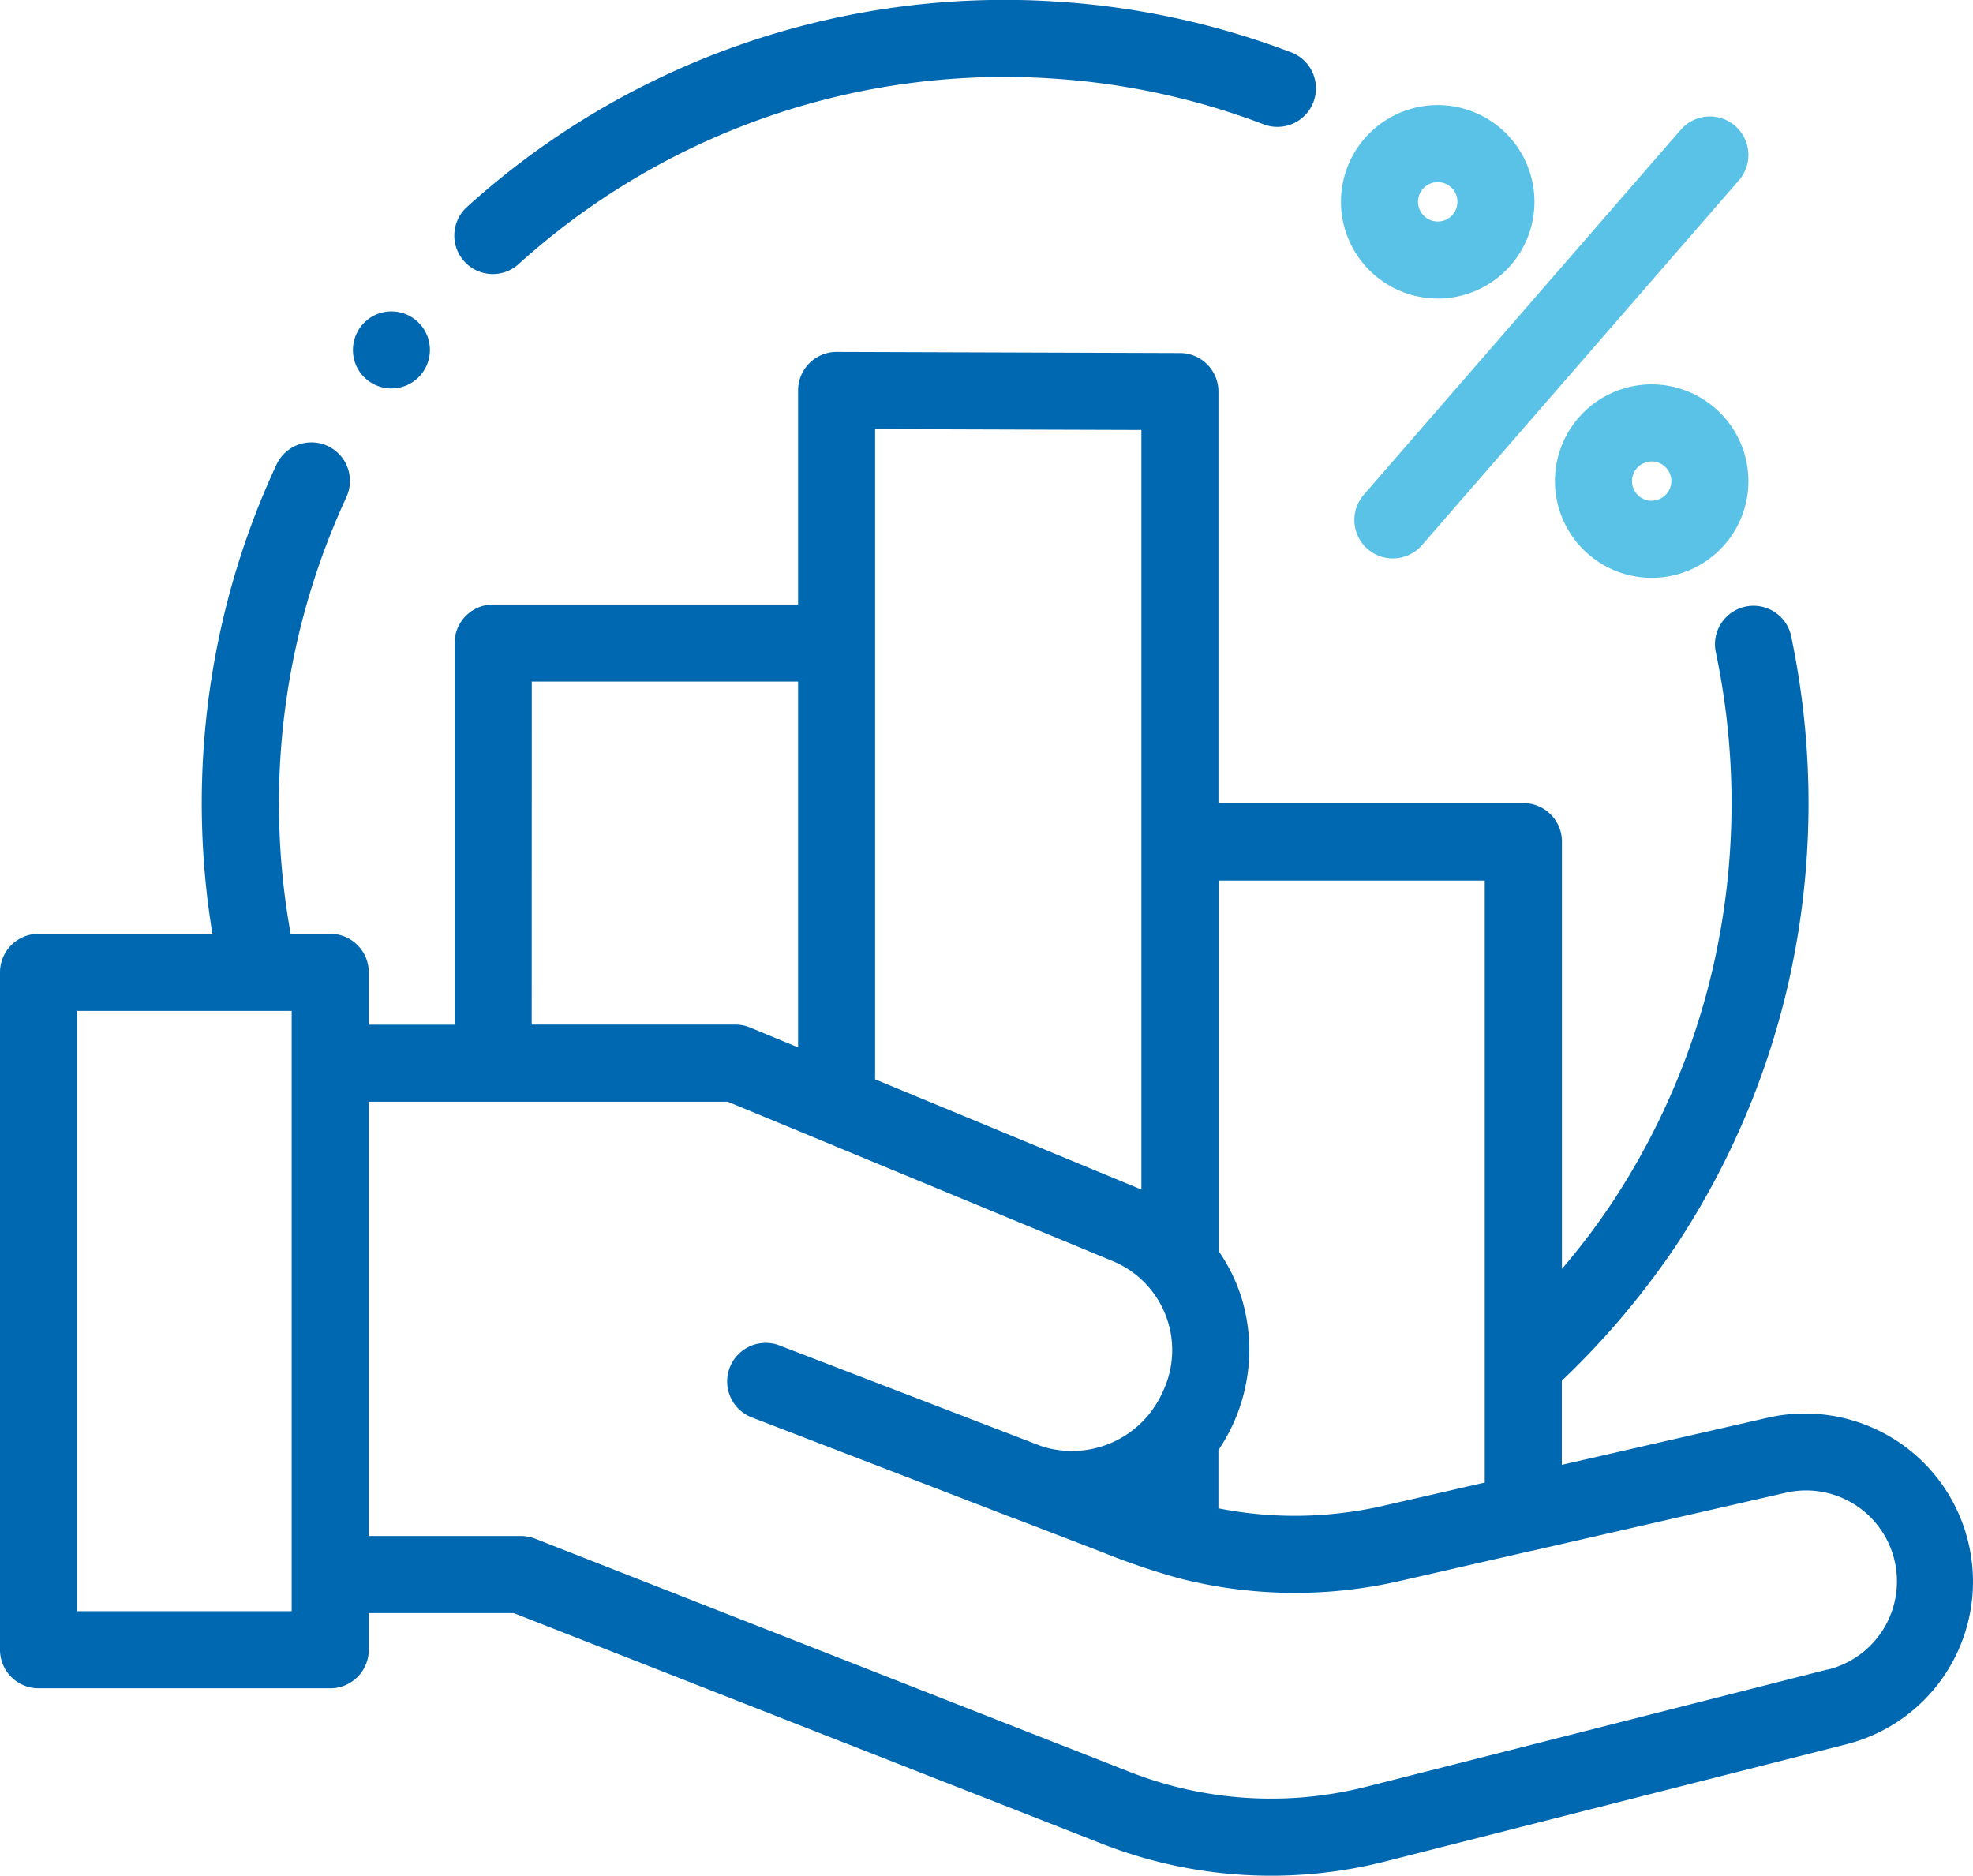 <svg xmlns="http://www.w3.org/2000/svg" width="65.512" height="62.28" viewBox="0 0 65.512 62.28"><path d="M65.393,131.01a5.577,5.577,0,0,0-6.706-4.3l-6.828,1.563V125.48a26.972,26.972,0,0,0,3.81-4.514,26.462,26.462,0,0,0,3.741-8.809,26.992,26.992,0,0,0,.051-11.458,1.28,1.28,0,0,0-2.5.536,24.4,24.4,0,0,1-.046,10.363,23.914,23.914,0,0,1-3.38,7.96,22.78,22.78,0,0,1-1.672,2.207V107.582a1.279,1.279,0,0,0-1.28-1.28H40.458V92.638a1.28,1.28,0,0,0-1.275-1.28l-11.4-.038h0A1.28,1.28,0,0,0,26.5,92.6v7.108H16.375a1.28,1.28,0,0,0-1.28,1.28v12.671H12.244V111.92a1.279,1.279,0,0,0-1.28-1.279H9.652A24.217,24.217,0,0,1,10.7,98.092c.238-.658.509-1.314.8-1.948a1.279,1.279,0,1,0-2.32-1.08c-.327.7-.627,1.428-.891,2.156a26.738,26.738,0,0,0-1.236,13.422H1.28A1.279,1.279,0,0,0,0,111.921v22.491a1.279,1.279,0,0,0,1.28,1.28h9.685a1.279,1.279,0,0,0,1.28-1.28v-1.217h4.813l19.5,7.647a15.4,15.4,0,0,0,9.469.592l15.282-3.884A5.567,5.567,0,0,0,65.393,131.01ZM49.3,108.861v20l-3.421.783c-.368.084-.74.15-1.114.2a12.989,12.989,0,0,1-4.29-.124l-.018,0v-1.94a5.926,5.926,0,0,0,.788-4.985,5.746,5.746,0,0,0-.6-1.342q-.088-.142-.183-.279l0,0v-12.3H49.3ZM29.057,93.884l8.842.029v25.219l-4.942-2.045-3.9-1.615Zm-11.4,8.383H26.5v12.145l-1.587-.657a1.278,1.278,0,0,0-.489-.1H17.654ZM9.685,133.132H2.559V113.2H9.685Zm50.991,1.938-15.282,3.884a12.859,12.859,0,0,1-7.905-.494l-19.722-7.736a1.278,1.278,0,0,0-.467-.088H12.244V116.217H24.166l8.279,3.427,4.53,1.875a3.2,3.2,0,0,1,1.713,4.146,3.658,3.658,0,0,1-.512.9,3.3,3.3,0,0,1-3.354,1.157l-.03-.008c-.074-.018-.147-.04-.22-.064l-8.609-3.31-.107-.041a1.28,1.28,0,0,0-.918,2.389s4.854,1.866,8.556,3.294c.074.029.148.056.223.081l2.842,1.093a23.5,23.5,0,0,0,2.609.888,15.524,15.524,0,0,0,7.285.091l4.414-1.01.013,0,8.38-1.918a3.018,3.018,0,0,1,1.417,5.868Zm0,0" transform="translate(0 -79.636)" fill="#0067b1"/><path d="M119.156,9.1a1.274,1.274,0,0,0,.857-.33,24.044,24.044,0,0,1,17.766-6.16,24,24,0,0,1,6.976,1.519,1.279,1.279,0,0,0,.911-2.391A26.552,26.552,0,0,0,137.948.057,26.605,26.605,0,0,0,118.3,6.871a1.28,1.28,0,0,0,.858,2.229Zm0,0" transform="translate(-102.794 0)" fill="#0067b1"/><path d="M351.886,44.6a1.281,1.281,0,0,0,1.805-.126l10.527-12.118a1.279,1.279,0,1,0-1.931-1.678L351.759,42.8A1.279,1.279,0,0,0,351.886,44.6Zm0,0" transform="translate(-306.477 -26.371)" fill="#5bc2e7"/><path d="M406.724,99.738a3.212,3.212,0,1,0,3.212,3.212A3.216,3.216,0,0,0,406.724,99.738Zm0,3.866a.653.653,0,1,1,.653-.653A.654.654,0,0,1,406.724,103.6Zm0,0" transform="translate(-351.881 -86.976)" fill="#5bc2e7"/><path d="M351.193,33.69a3.212,3.212,0,1,0-3.212-3.212A3.216,3.216,0,0,0,351.193,33.69Zm0-3.866a.654.654,0,1,1-.653.654A.654.654,0,0,1,351.193,29.824Zm0,0" transform="translate(-303.455 -23.777)" fill="#5bc2e7"/><path d="M91.677,82.592a1.279,1.279,0,1,0,.471-1.553A1.29,1.29,0,0,0,91.677,82.592Zm0,0" transform="translate(-79.863 -70.484)" fill="#0067b1"/></svg>
